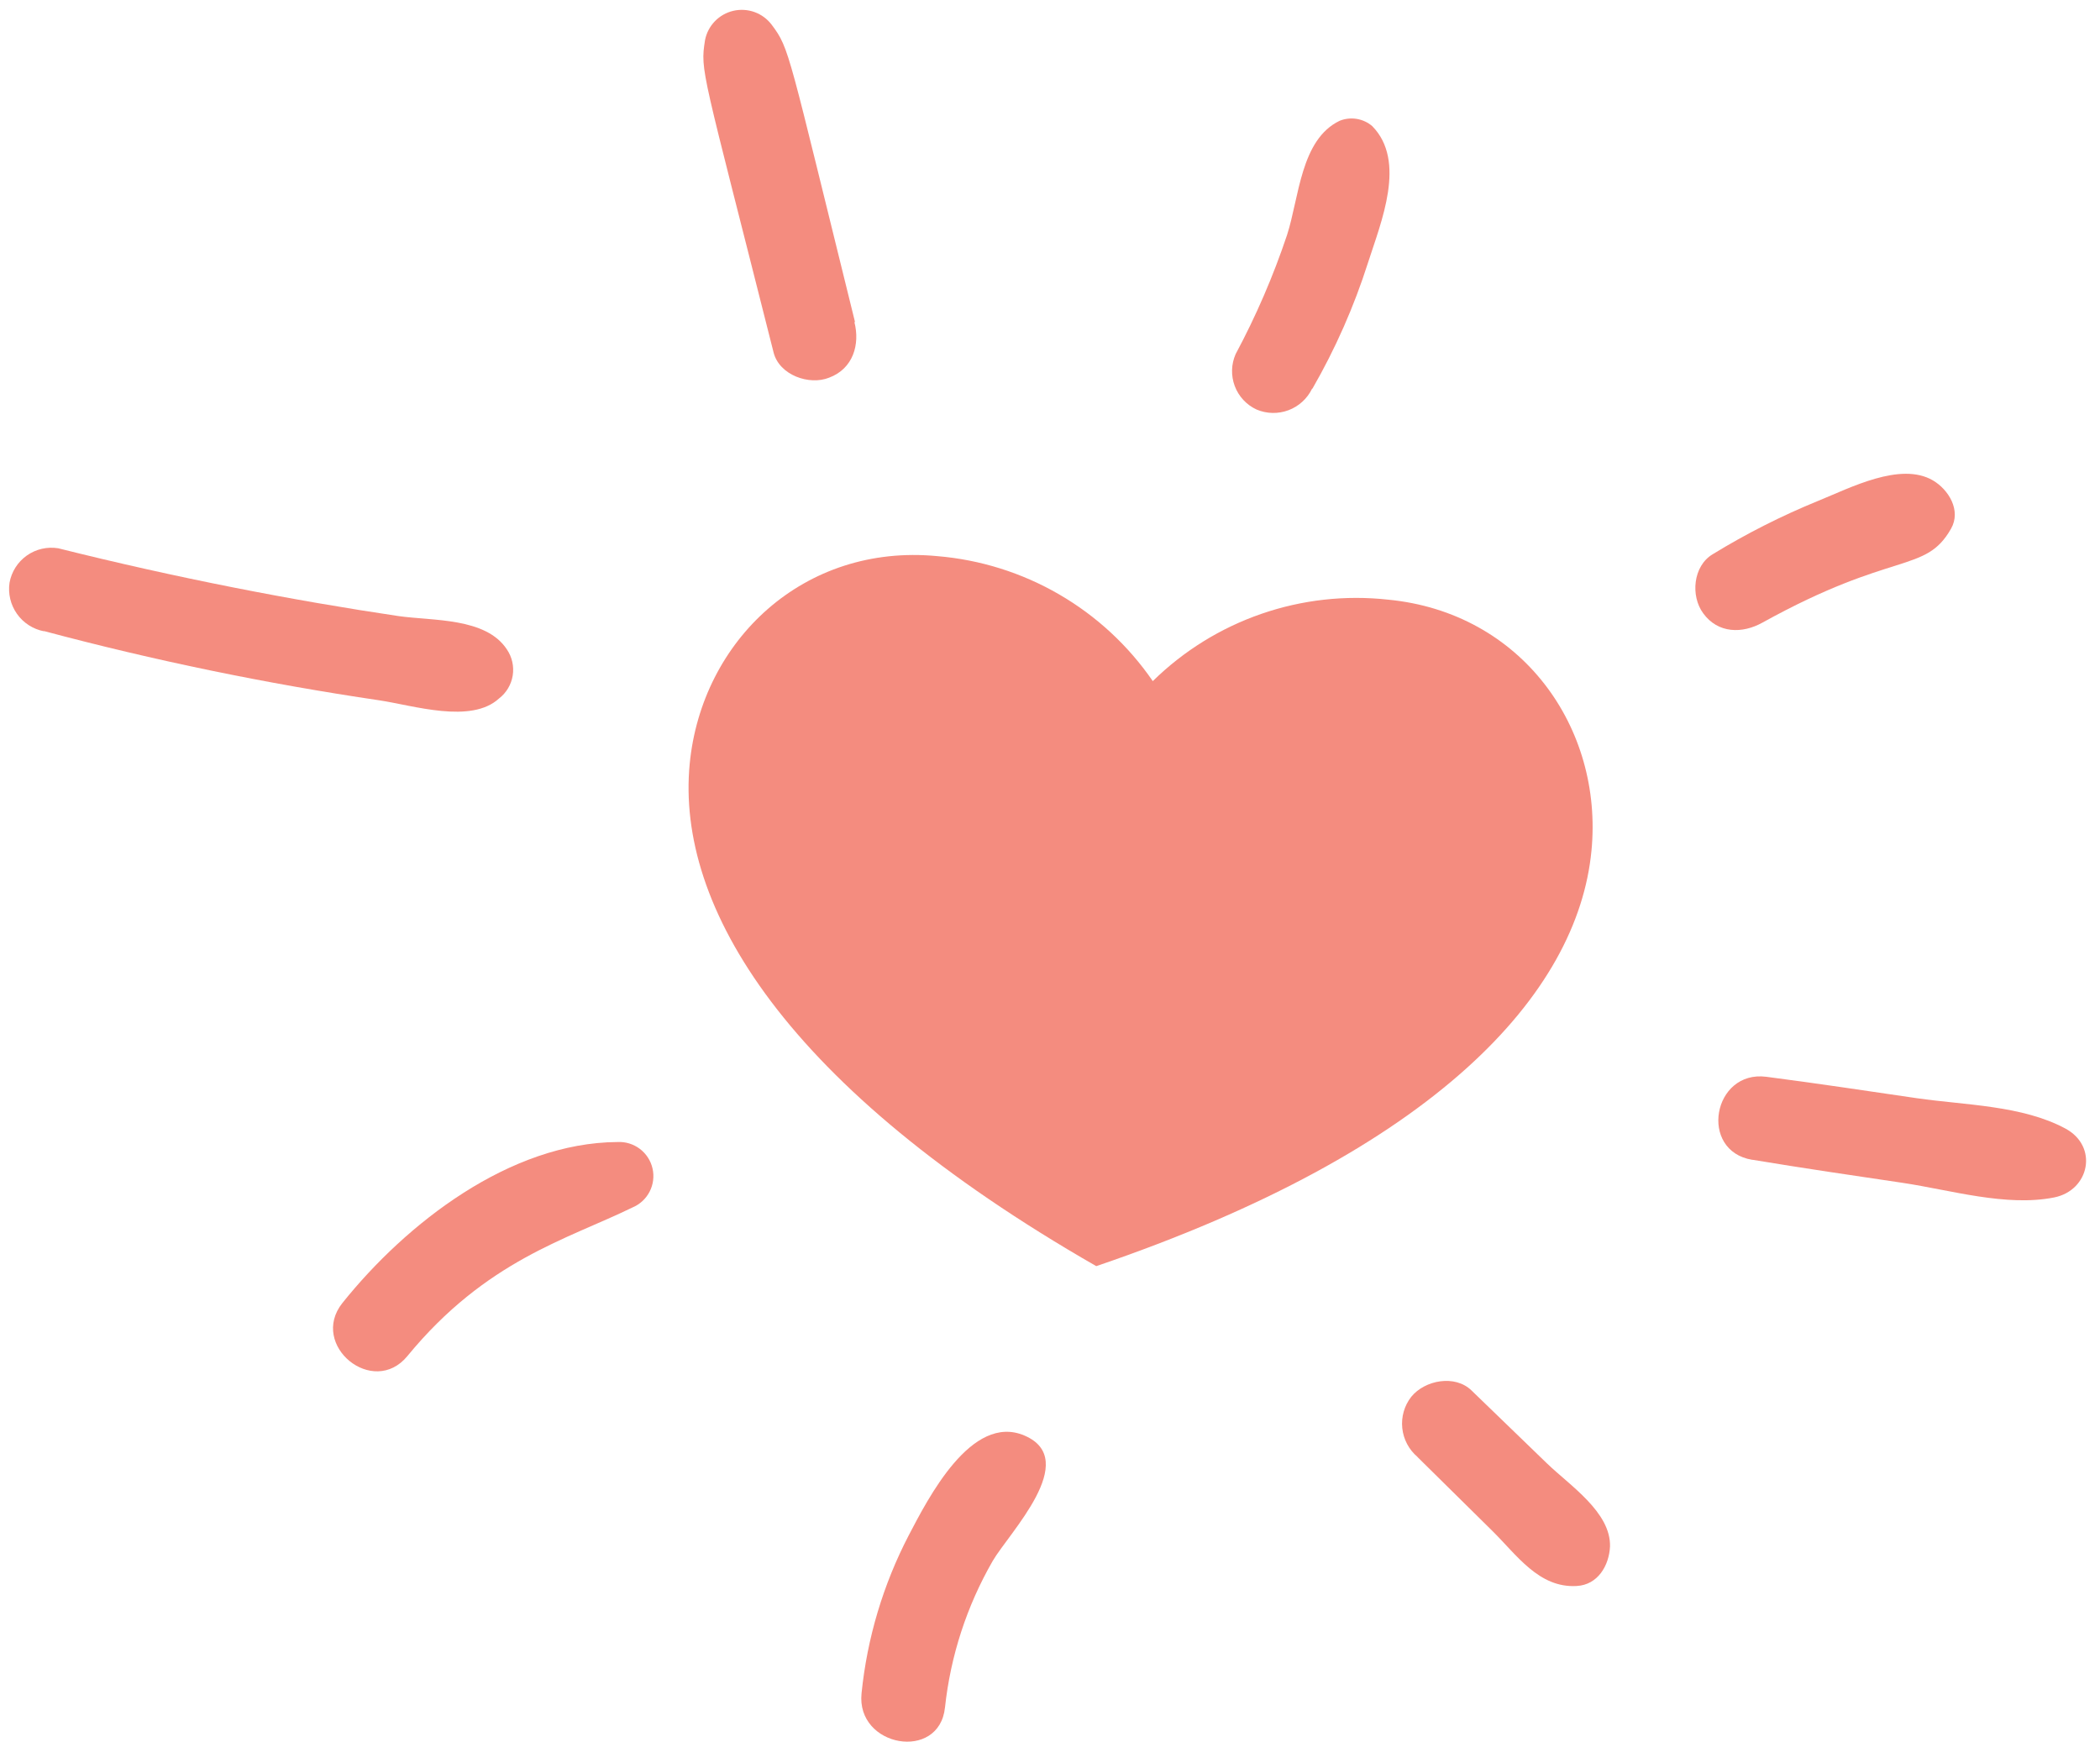 <?xml version="1.0" encoding="UTF-8"?> <svg xmlns="http://www.w3.org/2000/svg" width="135" height="112" viewBox="0 0 135 112" fill="none"> <path d="M74.108 43.79C76.083 41.849 78.466 40.373 81.083 39.467C83.701 38.561 86.487 38.249 89.24 38.553C97.809 39.38 103.079 46.766 102.308 54.7C101.423 63.884 92.311 73.966 70.474 81.402C50.479 69.935 43.452 58.29 44.338 49.106C45.109 41.171 51.678 34.928 60.255 35.755C63.016 35.984 65.691 36.824 68.087 38.214C70.483 39.603 72.54 41.508 74.108 43.79Z" fill="#F48C7F"></path> <path d="M2.827 40.572C9.922 42.467 17.12 43.953 24.386 45.025C26.578 45.353 30.284 46.559 32.084 44.903C32.554 44.541 32.868 44.012 32.961 43.426C33.053 42.839 32.919 42.24 32.583 41.749C31.234 39.694 27.827 39.923 25.621 39.609C18.88 38.61 11.339 37.154 3.741 35.249C3.033 35.135 2.309 35.302 1.724 35.716C1.14 36.13 0.741 36.756 0.613 37.461C0.508 38.166 0.68 38.885 1.092 39.468C1.504 40.05 2.126 40.451 2.827 40.586V40.572Z" fill="#F48C7F"></path> <path d="M112.677 74.566C115.89 75.101 119.104 75.572 122.331 76.05C125.416 76.514 128.98 77.599 132.057 76.985C134.328 76.528 134.914 73.703 132.772 72.554C129.994 71.062 126.345 71.055 123.231 70.606C120.011 70.135 116.804 69.65 113.555 69.229C110.106 68.779 109.185 73.995 112.641 74.566H112.677Z" fill="#F48C7F"></path> <path d="M26.192 87.181C31.262 81.008 36.497 79.667 40.653 77.633C41.13 77.435 41.523 77.074 41.76 76.614C41.997 76.155 42.064 75.626 41.948 75.122C41.833 74.618 41.543 74.171 41.129 73.86C40.715 73.549 40.205 73.394 39.689 73.423C32.776 73.466 26.121 78.639 22.008 83.777C19.865 86.481 23.986 89.871 26.192 87.181Z" fill="#F48C7F"></path> <path d="M60.748 109.787C61.104 106.464 62.15 103.251 63.818 100.354C64.854 98.57 69.495 93.861 65.868 92.298C62.447 90.821 59.641 96.379 58.413 98.72C56.772 101.881 55.744 105.324 55.385 108.867C55.028 112.327 60.383 113.269 60.748 109.78V109.787Z" fill="#F48C7F"></path> <path d="M91.132 93.682L95.91 98.398C97.502 99.961 98.923 102.109 101.358 101.966C102.722 101.895 103.443 100.646 103.501 99.426C103.558 97.214 100.901 95.494 99.437 94.074L94.603 89.4C93.539 88.359 91.604 88.723 90.725 89.8C90.279 90.371 90.071 91.093 90.146 91.814C90.22 92.535 90.571 93.2 91.125 93.668L91.132 93.682Z" fill="#F48C7F"></path> <path d="M54.964 20.699C50.636 3.217 50.779 3.153 49.608 1.59C49.328 1.219 48.946 0.936 48.508 0.777C48.071 0.619 47.596 0.59 47.143 0.695C46.69 0.8 46.276 1.034 45.953 1.369C45.63 1.704 45.411 2.125 45.323 2.582C45.009 4.608 45.095 4.28 49.729 22.654C50.093 24.117 52.022 24.795 53.3 24.281C54.849 23.703 55.292 22.14 54.928 20.713L54.964 20.699Z" fill="#F48C7F"></path> <path d="M84.37 24.988C85.846 22.425 87.043 19.713 87.941 16.896C88.784 14.27 90.433 10.36 88.212 8.105C87.929 7.864 87.585 7.705 87.217 7.644C86.85 7.584 86.473 7.625 86.127 7.762C83.606 8.968 83.521 12.7 82.735 15.119C81.852 17.754 80.748 20.311 79.436 22.761C79.147 23.413 79.126 24.152 79.377 24.82C79.628 25.487 80.131 26.029 80.778 26.329C81.432 26.607 82.168 26.622 82.832 26.373C83.497 26.123 84.04 25.627 84.349 24.988H84.37Z" fill="#F48C7F"></path> <path d="M125.423 33.993C126.094 32.816 125.266 31.474 124.252 30.882C122.167 29.669 118.925 31.374 116.897 32.195C114.541 33.156 112.268 34.306 110.099 35.634C108.835 36.391 108.67 38.317 109.492 39.43C110.441 40.736 112.005 40.751 113.298 40.03C121.738 35.356 123.766 36.904 125.423 33.993Z" fill="#F48C7F"></path> </svg> 